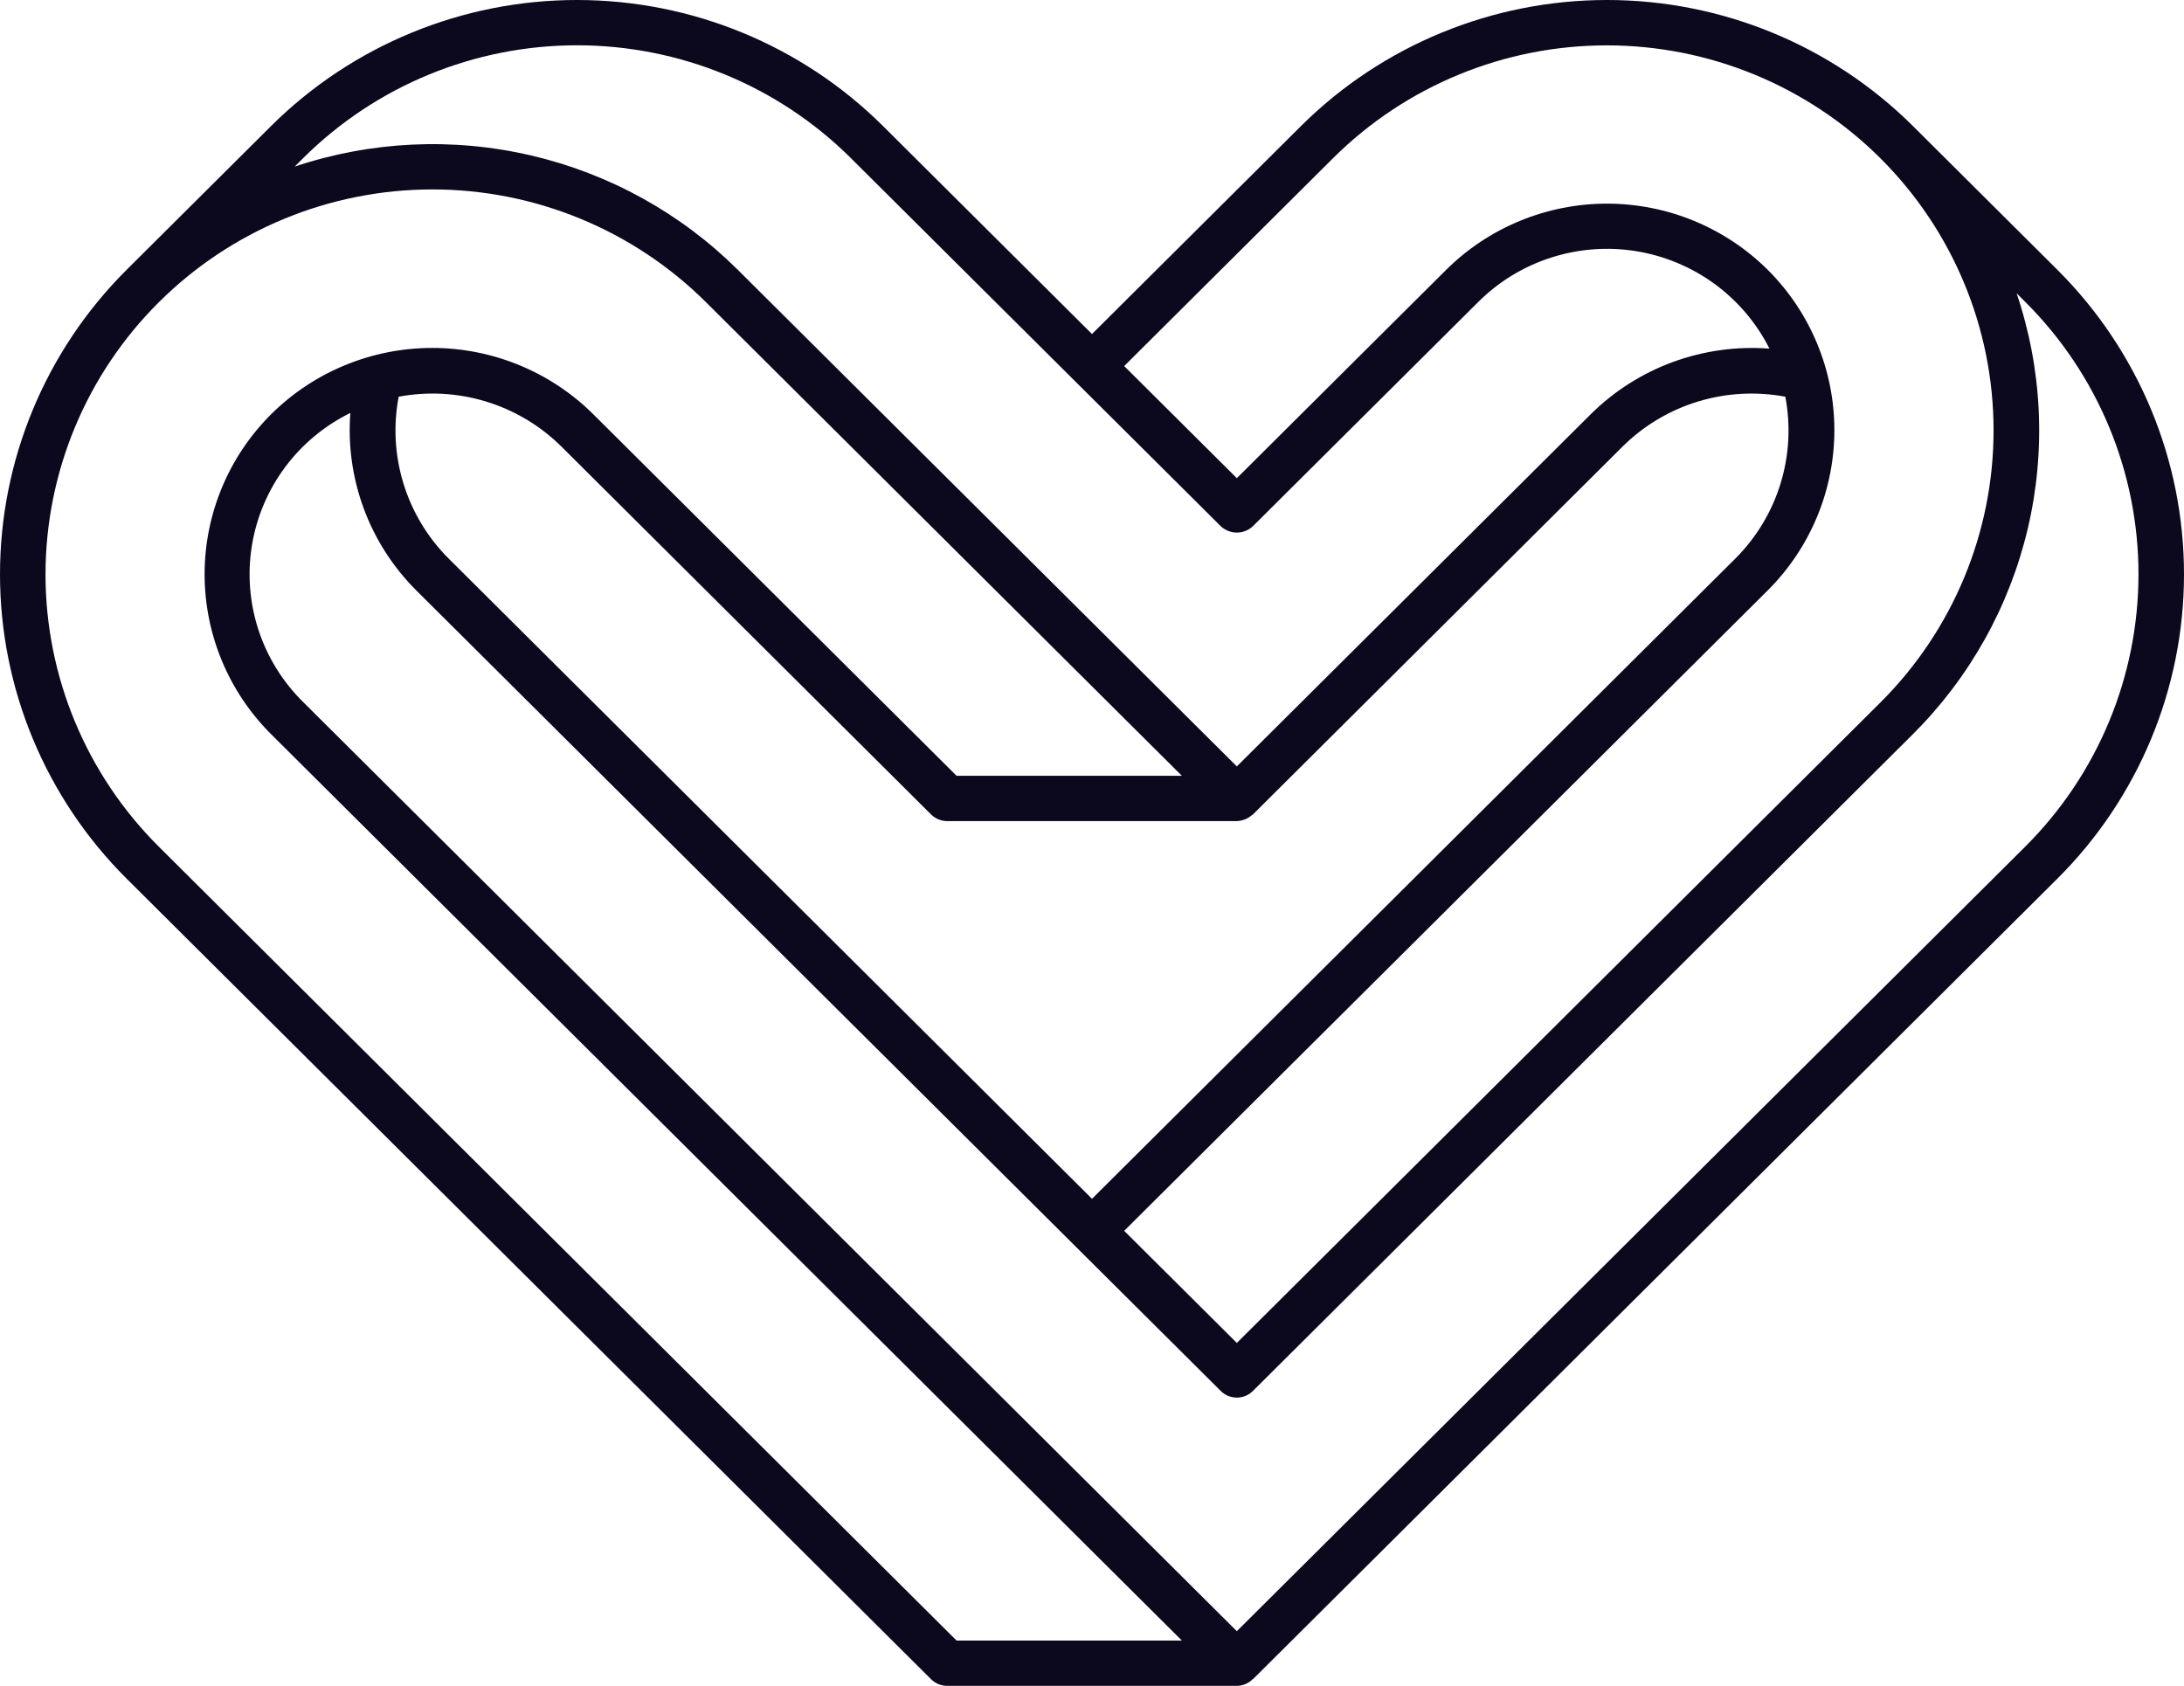 <?xml version="1.0" encoding="UTF-8"?>
<svg xmlns="http://www.w3.org/2000/svg" width="57" height="44" viewBox="0 0 57 44" fill="none">
  <path d="M53.7 7.046L49.92 3.284C47.802 1.181 44.932 0 41.94 0C38.948 0 36.078 1.181 33.96 3.284L28.5 8.718L23.04 3.284C20.922 1.181 18.052 2.25484e-06 15.06 2.25484e-06C12.068 2.25484e-06 9.198 1.181 7.08 3.284L3.3 7.046C1.187 9.154 0 12.01 0 14.987C0 17.965 1.187 20.821 3.3 22.928L24.3 43.827C24.412 43.938 24.563 44 24.72 44H32.28C32.358 43.999 32.435 43.983 32.507 43.952C32.579 43.922 32.644 43.877 32.698 43.821L32.7 43.827L53.7 22.928C55.813 20.821 57 17.965 57 14.987C57 12.01 55.813 9.154 53.7 7.046ZM29.34 9.554L34.8 4.12C36.694 2.239 39.262 1.183 41.938 1.184C44.614 1.185 47.18 2.244 49.073 4.127C50.965 6.011 52.029 8.564 52.03 11.228C52.032 13.891 50.971 16.446 49.08 18.331L32.28 35.05L29.34 32.124L46.14 15.405C47.251 14.295 47.875 12.793 47.875 11.226C47.875 9.659 47.251 8.156 46.14 7.046C45.588 6.497 44.934 6.062 44.213 5.765C43.492 5.468 42.72 5.315 41.94 5.315C41.16 5.315 40.388 5.468 39.667 5.765C38.946 6.062 38.292 6.497 37.74 7.046L32.28 12.48L29.34 9.554ZM10.405 10.354C11.163 10.212 11.944 10.254 12.682 10.479C13.42 10.704 14.092 11.103 14.64 11.643L24.3 21.257C24.412 21.368 24.563 21.43 24.72 21.43H32.28L32.281 21.43C32.423 21.424 32.56 21.371 32.668 21.278C32.678 21.27 32.691 21.266 32.7 21.257L42.36 11.643C42.908 11.103 43.58 10.704 44.318 10.479C45.056 10.255 45.837 10.212 46.595 10.354C46.739 11.109 46.696 11.887 46.47 12.621C46.245 13.355 45.843 14.024 45.3 14.569L28.5 31.288L11.7 14.569C11.157 14.024 10.756 13.355 10.53 12.621C10.304 11.887 10.261 11.109 10.405 10.354ZM7.92 4.12C9.815 2.238 12.383 1.182 15.06 1.182C17.737 1.182 20.305 2.238 22.2 4.12L31.86 13.733C31.973 13.84 32.124 13.9 32.28 13.9C32.436 13.9 32.586 13.84 32.7 13.733L38.58 7.882C39.111 7.352 39.761 6.955 40.476 6.725C41.191 6.494 41.952 6.435 42.694 6.554C43.436 6.673 44.14 6.966 44.746 7.408C45.352 7.851 45.844 8.43 46.181 9.099C45.327 9.034 44.468 9.153 43.663 9.447C42.859 9.742 42.128 10.206 41.52 10.808L32.28 20.003L19.26 7.046C17.775 5.569 15.906 4.534 13.862 4.058C11.818 3.581 9.681 3.682 7.691 4.348L7.92 4.12ZM24.966 42.818L4.14 22.093C2.249 20.208 1.187 17.652 1.188 14.989C1.19 12.325 2.253 9.771 4.146 7.888C6.039 6.004 8.605 4.945 11.282 4.944C13.959 4.943 16.526 6 18.42 7.882L30.846 20.248L24.966 20.248L15.48 10.808C14.365 9.702 12.854 9.081 11.28 9.081C9.706 9.081 8.195 9.702 7.08 10.808C5.966 11.916 5.34 13.42 5.34 14.987C5.34 16.555 5.966 18.058 7.08 19.167L30.846 42.818H24.966ZM52.86 22.093L32.28 42.573L7.92 18.331C7.384 17.805 6.982 17.16 6.748 16.448C6.514 15.736 6.454 14.979 6.574 14.24C6.694 13.501 6.99 12.801 7.437 12.198C7.884 11.596 8.469 11.109 9.144 10.777C9.079 11.626 9.199 12.479 9.495 13.277C9.791 14.076 10.257 14.802 10.86 15.405L31.86 36.303C31.915 36.358 31.98 36.402 32.053 36.432C32.125 36.461 32.202 36.477 32.28 36.477C32.358 36.477 32.435 36.461 32.507 36.432C32.579 36.402 32.645 36.358 32.7 36.303L49.92 19.167C51.404 17.689 52.444 15.829 52.923 13.795C53.402 11.761 53.301 9.634 52.631 7.654L52.86 7.882C54.751 9.768 55.812 12.323 55.812 14.987C55.812 17.651 54.751 20.207 52.86 22.093Z" fill="#0C081E"></path>
</svg>
